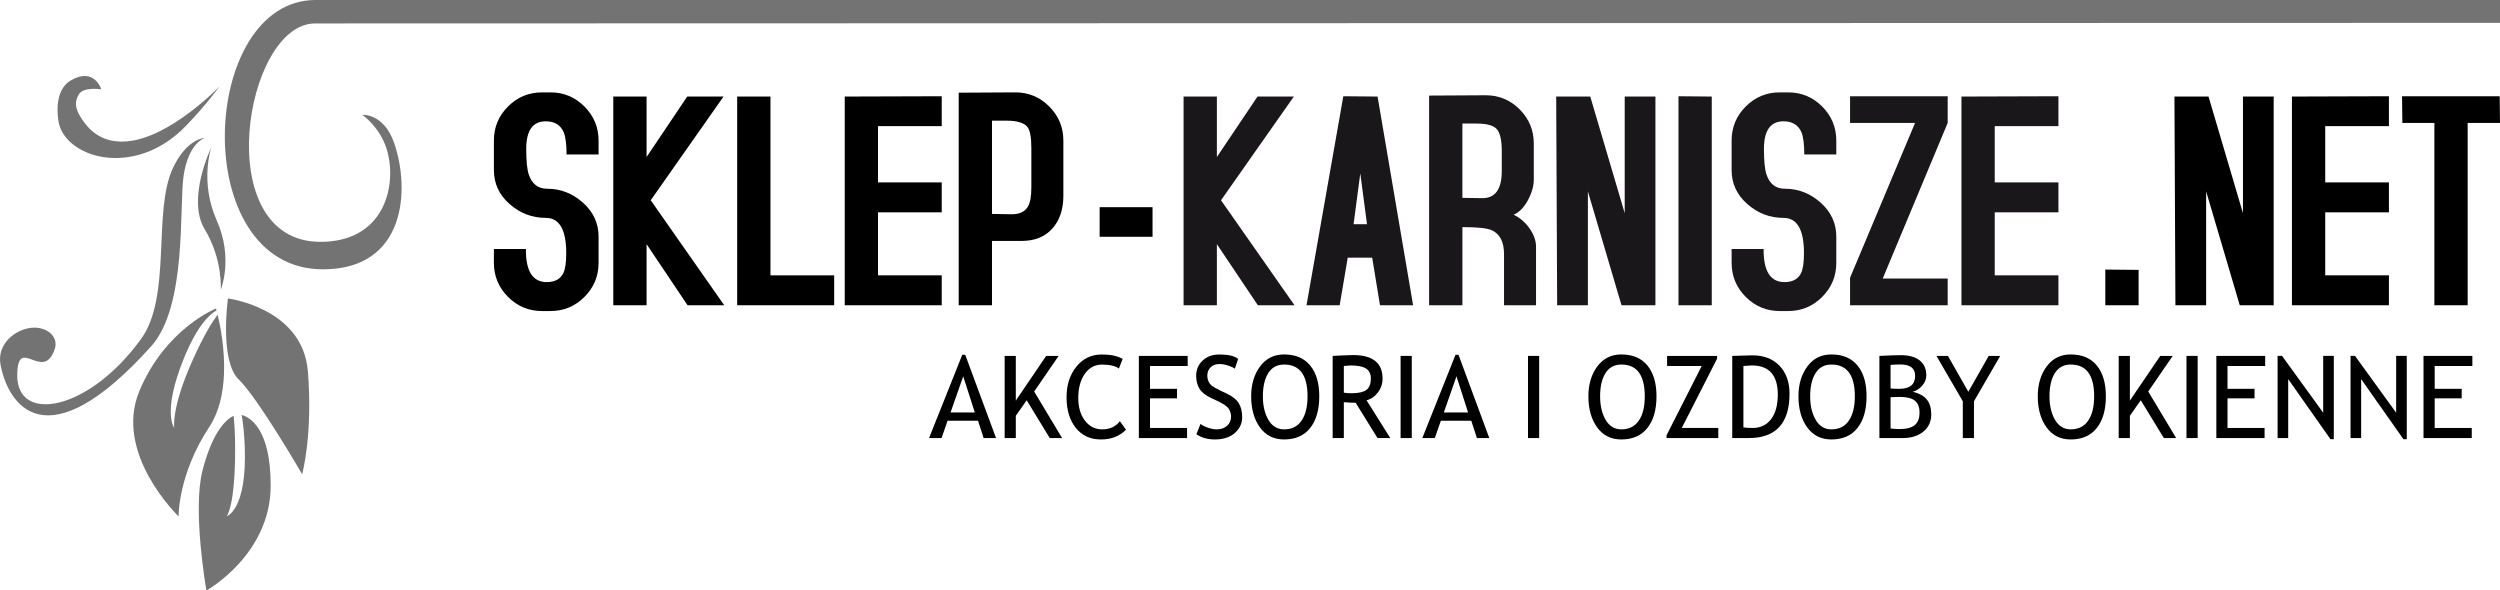<svg width="326" height="77" viewBox="0 0 326 77" fill="none" xmlns="http://www.w3.org/2000/svg">
<g clip-path="url(#clip0_237_2022)">
<path d="M129.884 57.123L125.866 46.263H125.48L121.148 57.123H122.779L123.565 54.863H127.532L128.267 57.123H129.884ZM127.118 53.788H123.951L125.604 49.071L127.118 53.788Z" fill="black"/>
<path d="M138.496 57.123L134.856 51.053L138.045 46.41H136.422L132.461 52.237V46.41H131.006V57.123H132.461V54.219L133.881 52.194L136.887 57.122L138.496 57.123Z" fill="black"/>
<path d="M143.671 46.226C142.318 46.226 141.213 46.755 140.359 47.813C139.505 48.872 139.078 50.2 139.078 51.799C139.078 53.452 139.479 54.783 140.279 55.791C141.08 56.801 142.177 57.305 143.569 57.305C144.899 57.305 145.986 56.884 146.831 56.04L146.03 54.921C145.491 55.633 144.722 55.989 143.723 55.989C142.805 55.989 142.056 55.61 141.477 54.852C140.897 54.094 140.607 53.105 140.607 51.887C140.607 50.609 140.889 49.566 141.455 48.757C142.02 47.948 142.771 47.543 143.708 47.543C144.707 47.543 145.44 47.714 145.906 48.055L146.394 46.804C145.739 46.419 144.831 46.226 143.671 46.226Z" fill="black"/>
<path d="M154.874 47.726V46.41H148.505V57.123H154.794V55.806H149.961V51.945H153.484V50.702H149.961V47.726H154.874Z" fill="black"/>
<path d="M158.434 57.305C159.512 57.305 160.372 57.025 161.015 56.464C161.658 55.904 161.979 55.221 161.979 54.417C161.979 53.676 161.832 53.065 161.539 52.585C161.245 52.105 160.734 51.692 160.006 51.346L159.133 50.929C158.57 50.656 158.198 50.443 158.015 50.293C157.833 50.142 157.691 49.954 157.589 49.729C157.487 49.505 157.436 49.257 157.436 48.983C157.436 48.54 157.578 48.176 157.862 47.894C158.146 47.611 158.536 47.47 159.031 47.47C159.37 47.47 159.739 47.536 160.137 47.667C160.535 47.799 160.831 47.935 161.025 48.076L161.454 46.804C160.993 46.419 160.173 46.226 158.994 46.226C158.111 46.226 157.387 46.49 156.825 47.016C156.262 47.542 155.98 48.205 155.98 49.005C155.98 49.663 156.125 50.226 156.414 50.694C156.702 51.161 157.211 51.566 157.938 51.907L158.797 52.31C159.569 52.676 160.051 53.013 160.242 53.323C160.434 53.632 160.53 53.967 160.53 54.328C160.53 54.811 160.358 55.208 160.013 55.52C159.668 55.832 159.213 55.988 158.645 55.988C158.324 55.988 157.961 55.921 157.556 55.787C157.151 55.653 156.812 55.486 156.541 55.286L156.009 56.632C156.68 57.081 157.488 57.305 158.434 57.305Z" fill="black"/>
<path d="M164.29 55.726C165.05 56.779 166.102 57.305 167.446 57.305C168.921 57.305 170.055 56.807 170.846 55.81C171.637 54.813 172.032 53.434 172.032 51.675C172.032 49.959 171.638 48.621 170.849 47.66C170.06 46.699 168.926 46.22 167.446 46.22C166.131 46.22 165.086 46.741 164.312 47.784C163.538 48.828 163.151 50.124 163.151 51.675C163.151 53.322 163.531 54.672 164.29 55.726ZM165.386 48.647C165.857 47.906 166.543 47.536 167.446 47.536C169.484 47.536 170.503 48.915 170.503 51.675C170.503 53.04 170.242 54.1 169.721 54.856C169.199 55.612 168.44 55.989 167.446 55.989C166.567 55.989 165.886 55.577 165.404 54.754C164.921 53.929 164.679 52.904 164.679 51.675C164.68 50.397 164.915 49.388 165.386 48.647Z" fill="black"/>
<path d="M181.291 57.123L178.198 52.194C178.765 52.062 179.256 51.727 179.668 51.188C180.08 50.65 180.287 50.043 180.287 49.371C180.287 47.323 179.006 46.3 176.443 46.3C176.123 46.3 175.612 46.318 174.911 46.354C174.209 46.391 173.832 46.41 173.779 46.41V57.123H175.235V52.45C175.938 52.499 176.453 52.523 176.778 52.523L179.625 57.123H181.291ZM176.094 47.653C177.016 47.653 177.69 47.784 178.118 48.047C178.545 48.31 178.758 48.742 178.758 49.342C178.758 50.068 178.559 50.572 178.161 50.855C177.763 51.138 177.127 51.279 176.254 51.279C175.925 51.279 175.584 51.255 175.235 51.206V47.726C175.662 47.677 175.948 47.653 176.094 47.653Z" fill="black"/>
<path d="M184.094 57.123V46.41H182.638V57.123H184.094Z" fill="black"/>
<path d="M194.205 57.123L190.187 46.263H189.801L185.469 57.123H187.1L187.887 54.863H191.853L192.589 57.123H194.205ZM191.439 53.788H188.273L189.925 49.071L191.439 53.788Z" fill="black"/>
<path d="M200.706 57.123V46.41H199.25V57.123H200.706Z" fill="black"/>
<path d="M208.265 55.726C209.025 56.779 210.077 57.305 211.42 57.305C212.896 57.305 214.029 56.807 214.82 55.81C215.611 54.813 216.007 53.434 216.007 51.675C216.007 49.959 215.612 48.621 214.823 47.66C214.035 46.699 212.901 46.22 211.42 46.22C210.105 46.22 209.061 46.741 208.287 47.784C207.513 48.828 207.126 50.124 207.126 51.675C207.126 53.322 207.506 54.672 208.265 55.726ZM209.361 48.647C209.831 47.906 210.518 47.536 211.42 47.536C213.459 47.536 214.478 48.915 214.478 51.675C214.478 53.04 214.217 54.1 213.695 54.856C213.173 55.612 212.415 55.989 211.42 55.989C210.542 55.989 209.86 55.577 209.378 54.754C208.895 53.929 208.654 52.904 208.654 51.675C208.655 50.397 208.89 49.388 209.361 48.647Z" fill="black"/>
<path d="M224.065 57.123V55.806H219.304L223.905 46.775V46.41H217.39V47.726H221.904L217.318 56.757V57.123H224.065Z" fill="black"/>
<path d="M233.353 51.331C233.353 49.82 232.919 48.609 232.051 47.7C231.182 46.791 230.002 46.336 228.513 46.336C228.129 46.336 227.253 46.361 225.885 46.41V57.123H228.032C231.58 57.123 233.353 55.191 233.353 51.331ZM228.425 47.653C230.692 47.653 231.825 48.921 231.825 51.456C231.825 52.821 231.534 53.887 230.952 54.655C230.369 55.423 229.568 55.806 228.549 55.806C228.068 55.806 227.666 55.782 227.341 55.733V47.726C227.928 47.677 228.289 47.653 228.425 47.653Z" fill="black"/>
<path d="M235.658 55.726C236.418 56.779 237.469 57.305 238.813 57.305C240.289 57.305 241.422 56.807 242.213 55.81C243.004 54.813 243.399 53.434 243.399 51.675C243.399 49.959 243.005 48.621 242.216 47.66C241.427 46.699 240.293 46.22 238.813 46.22C237.498 46.22 236.453 46.741 235.679 47.784C234.905 48.828 234.518 50.124 234.518 51.675C234.518 53.322 234.898 54.672 235.658 55.726ZM236.753 48.647C237.223 47.906 237.91 47.536 238.813 47.536C240.851 47.536 241.87 48.915 241.87 51.675C241.87 53.04 241.609 54.1 241.087 54.856C240.565 55.612 239.808 55.989 238.812 55.989C237.933 55.989 237.253 55.577 236.771 54.754C236.288 53.929 236.046 52.904 236.046 51.675C236.047 50.397 236.282 49.388 236.753 48.647Z" fill="black"/>
<path d="M250.807 56.281C251.493 55.721 251.836 54.97 251.836 54.029C251.836 53.215 251.644 52.572 251.258 52.099C250.872 51.626 250.257 51.287 249.413 51.083C249.859 50.98 250.266 50.724 250.635 50.314C251.005 49.905 251.189 49.452 251.189 48.954C251.189 48.106 250.9 47.454 250.322 46.998C249.745 46.542 248.929 46.314 247.876 46.314C247.304 46.314 246.369 46.346 245.074 46.41V57.123H248.117C249.223 57.123 250.12 56.842 250.807 56.281ZM247.833 47.528C249.099 47.528 249.732 48.023 249.732 49.013C249.732 50.139 249.043 50.702 247.665 50.702C247.214 50.702 246.835 50.687 246.529 50.658V47.58C246.913 47.545 247.348 47.528 247.833 47.528ZM247.702 51.755C248.638 51.755 249.306 51.92 249.707 52.252C250.108 52.583 250.307 53.098 250.307 53.795C250.307 54.546 250.098 55.093 249.678 55.437C249.258 55.78 248.592 55.952 247.68 55.952C247.413 55.952 247.03 55.928 246.53 55.879V51.792L247.702 51.755Z" fill="black"/>
<path d="M260.826 46.41H259.327L256.67 51.09L254.013 46.41H252.513L255.949 52.325V57.123H257.405V52.325L260.826 46.41Z" fill="black"/>
<path d="M266.865 55.726C267.624 56.779 268.675 57.305 270.02 57.305C271.495 57.305 272.628 56.807 273.42 55.81C274.211 54.813 274.606 53.434 274.606 51.675C274.606 49.959 274.212 48.621 273.423 47.66C272.634 46.699 271.5 46.22 270.02 46.22C268.705 46.22 267.66 46.741 266.886 47.784C266.111 48.828 265.724 50.124 265.724 51.675C265.725 53.322 266.105 54.672 266.865 55.726ZM267.96 48.647C268.43 47.906 269.117 47.536 270.02 47.536C272.058 47.536 273.077 48.915 273.077 51.675C273.077 53.04 272.816 54.1 272.294 54.856C271.773 55.612 271.015 55.989 270.02 55.989C269.141 55.989 268.46 55.577 267.978 54.754C267.495 53.929 267.254 52.904 267.254 51.675C267.254 50.397 267.489 49.388 267.96 48.647Z" fill="black"/>
<path d="M283.771 57.123L280.131 51.053L283.32 46.41H281.697L277.736 52.237V46.41H276.28V57.123H277.736V54.219L279.156 52.194L282.163 57.122L283.771 57.123Z" fill="black"/>
<path d="M286.573 57.123V46.41H285.117V57.123H286.573Z" fill="black"/>
<path d="M295.381 47.726V46.41H289.011V57.123H295.301V55.806H290.468V51.945H293.991V50.702H290.468V47.726H295.381Z" fill="black"/>
<path d="M304.328 57.268V46.409H302.945V53.817L297.58 46.409H296.998V57.122H298.381V49.436L303.891 57.268H304.328Z" fill="black"/>
<path d="M313.842 57.268V46.409H312.459V53.817L307.094 46.409H306.512V57.122H307.895V49.436L313.406 57.268H313.842Z" fill="black"/>
<path d="M322.396 47.726V46.41H316.026V57.123H322.316V55.806H317.482V51.945H321.005V50.702H317.482V47.726H322.396Z" fill="black"/>
<path d="M159.22 26.114L168.717 12.59H163.982L158.68 20.474V12.59H154.339V39.805H158.68V31.838L164.024 39.805H168.805L159.22 26.114Z" fill="#1A171B"/>
<path d="M179.636 12.59L175.169 12.549L170.369 39.805H174.693L175.744 33.6H178.934L179.949 39.805H184.269L179.636 12.59ZM176.505 29.238L177.382 22.613L178.258 29.238H176.505Z" fill="#1A171B"/>
<path d="M200.298 32.162C200.298 31.35 199.992 30.523 199.38 29.684C198.823 28.928 198.155 28.368 197.376 28.003C198.1 27.696 198.719 27.066 199.234 26.114C199.749 25.163 200.006 24.266 200.006 23.426V18.722C200.006 16.986 199.394 15.502 198.169 14.27C196.945 13.039 195.47 12.422 193.745 12.422L186.356 12.464V39.804H190.698V29.616C192.576 29.616 193.832 29.741 194.468 29.993C195.572 30.469 196.125 31.517 196.125 33.138V39.805H200.299V32.162H200.298ZM193.306 25.841L190.697 25.8V16.113H192.561C193.913 16.113 194.796 16.366 195.21 16.871C195.624 17.377 195.832 18.317 195.832 19.693V22.303C195.832 24.662 194.989 25.841 193.306 25.841Z" fill="#1A171B"/>
<path d="M215.868 12.59H211.862V27.8L207.371 12.59H202.928L203.053 39.805H207.061V24.961L211.444 39.805H215.868V12.59Z" fill="#1A171B"/>
<path d="M223.215 12.59L218.874 12.549V39.805H223.215V12.59Z" fill="#1A171B"/>
<path d="M239.453 18.335C239.453 16.602 238.838 15.121 237.61 13.89C236.382 12.66 234.903 12.045 233.172 12.045H232.083C230.352 12.045 228.872 12.659 227.644 13.887C226.417 15.115 225.803 16.594 225.803 18.324V22.176C225.803 23.935 226.488 25.414 227.858 26.614C229.227 27.814 230.799 28.413 232.574 28.413C234.35 28.413 235.237 29.949 235.237 33.019C235.237 34.219 235.112 35.084 234.861 35.614C234.472 36.395 233.749 36.786 232.691 36.786C230.854 36.786 229.949 35.347 229.977 32.467H225.803V34.27C225.803 36.003 226.417 37.485 227.644 38.715C228.872 39.944 230.352 40.56 232.083 40.56H233.172C234.903 40.56 236.382 39.947 237.61 38.718C238.838 37.49 239.453 36.012 239.453 34.281V30.848C239.453 29.118 238.775 27.646 237.419 26.432C236.063 25.218 234.505 24.61 232.743 24.61C231.57 24.61 230.773 23.996 230.354 22.768C230.13 22.099 230.018 20.983 230.018 19.419C230.018 17.019 230.867 15.819 232.565 15.819C233.706 15.819 234.485 16.29 234.902 17.231C235.153 17.841 235.278 18.81 235.278 20.138H239.453V18.335H239.453Z" fill="#1A171B"/>
<path d="M253.978 36.325H245.504L253.978 16.029V12.549H241.247V16.029H249.723L241.247 36.223V39.805H253.978V36.325Z" fill="#1A171B"/>
<path d="M260.114 35.906V27.687H268.421V23.787H260.114V16.448H268.421V12.549L255.774 12.59V39.805H268.421V35.906H260.114Z" fill="#1A171B"/>
<path d="M78.054 18.335C78.054 16.602 77.439 15.121 76.211 13.89C74.983 12.66 73.504 12.045 71.773 12.045H70.684C68.953 12.045 67.473 12.659 66.245 13.887C65.017 15.115 64.404 16.594 64.404 18.324V22.176C64.404 23.935 65.089 25.414 66.458 26.614C67.828 27.814 69.4 28.413 71.175 28.413C72.95 28.413 73.837 29.949 73.837 33.019C73.837 34.219 73.712 35.084 73.462 35.614C73.072 36.395 72.349 36.786 71.291 36.786C69.454 36.786 68.549 35.347 68.578 32.467H64.403V34.27C64.403 36.003 65.017 37.485 66.245 38.715C67.473 39.945 68.953 40.56 70.683 40.56H71.773C73.503 40.56 74.982 39.947 76.21 38.718C77.439 37.49 78.053 36.012 78.053 34.281V30.848C78.053 29.118 77.375 27.646 76.02 26.432C74.664 25.218 73.105 24.61 71.344 24.61C70.171 24.61 69.374 23.996 68.954 22.768C68.731 22.099 68.619 20.983 68.619 19.419C68.619 17.019 69.467 15.819 71.165 15.819C72.306 15.819 73.085 16.29 73.503 17.231C73.753 17.841 73.878 18.81 73.878 20.138H78.053V18.335H78.054Z" fill="black"/>
<path d="M84.854 26.114L94.35 12.59H89.616L84.314 20.474V12.59H79.973V39.805H84.314V31.838L89.658 39.805H94.439L84.854 26.114Z" fill="black"/>
<path d="M100.469 35.906V12.59H96.127V39.805H108.776V35.906H100.469Z" fill="black"/>
<path d="M114.494 35.906V27.687H122.801V23.787H114.494V16.448H122.801V12.549L110.153 12.59V39.805H122.801V35.906H114.494Z" fill="black"/>
<path d="M138.663 18.335C138.663 16.602 138.05 15.121 136.826 13.89C135.601 12.66 134.127 12.045 132.402 12.045L125.013 12.087V39.805H129.354V31.419H133.195C134.92 31.419 136.263 30.881 137.223 29.804C138.183 28.728 138.663 27.309 138.663 25.548V18.335ZM134.071 26.889C133.681 27.589 132.972 27.938 131.942 27.938L129.354 27.897V15.735H131.259C132.639 15.735 133.55 16.015 133.992 16.574C134.323 17.022 134.489 17.931 134.489 19.3V24.416C134.489 25.562 134.349 26.386 134.071 26.889Z" fill="black"/>
<path d="M150.291 27.016H143.393V30.874H150.291V27.016Z" fill="black"/>
<path d="M278.874 35.193L274.532 35.151V39.805H278.874V35.193Z" fill="black"/>
<path d="M296.488 12.59H292.482V27.8L287.991 12.59H283.548L283.674 39.805H287.681V24.961L292.064 39.805H296.488V12.59Z" fill="black"/>
<path d="M303.209 35.906V27.687H311.516V23.787H303.209V16.448H311.516V12.549L298.868 12.59V39.805H311.516V35.906H303.209Z" fill="black"/>
<path d="M325.959 12.549H313.227L313.268 16.029H317.443V39.805H321.784V16.029H326L325.959 12.549Z" fill="black"/>
<path d="M31.515 54.108C31.708 55.237 31.853 56.588 31.914 58.21C32.227 66.53 29.568 67.315 29.568 67.315C29.568 67.315 30.663 66.06 30.663 58.525C30.663 56.837 30.584 55.411 30.463 54.212C29.552 54.656 27.753 56.167 26.417 61.308C25.057 66.545 26.918 77.001 26.918 77.001C26.918 77.001 35.297 72.356 35.297 63.317C35.297 55.929 32.621 54.418 31.515 54.108ZM27.293 55.668C28.602 53.679 29.105 51.206 29.206 48.826C29.208 48.786 29.209 48.747 29.21 48.707C29.329 45.481 28.721 42.451 28.383 41.047C27.697 41.926 26.602 43.657 25.09 47.034C22.294 53.279 22.721 55.801 22.721 55.801C22.721 55.801 21.116 53.826 23.939 46.826C25.658 42.563 27.252 41.026 28.238 40.473C28.195 40.313 28.169 40.227 28.169 40.227C28.169 40.227 21.54 42.863 18.163 51.022C14.786 59.183 23.291 67.342 23.291 67.342C23.291 67.342 23.166 61.945 27.293 55.668ZM29.722 38.92C29.722 38.92 28.594 47.032 31.131 49.485C33.668 51.937 39.4 61.841 39.4 61.841C39.4 61.841 40.809 56.748 40.151 48.447C39.494 40.146 29.722 38.92 29.722 38.92ZM28.263 28.747C26.001 23.662 27.561 19.206 27.561 19.206C27.561 19.206 24.297 25.929 26.688 29.884C29.079 33.839 28.786 37.784 28.786 37.784C28.786 37.784 30.472 33.71 28.263 28.747ZM24.26 16.402C26.985 13.572 28.623 11.27 28.623 11.27C28.623 11.27 22.183 18.004 16.485 18.441C14.521 18.592 12.601 18.038 11.123 16.142C9.669 14.278 9.702 13.295 10.273 12.313C10.876 11.277 13.21 11.648 13.21 11.648C13.21 11.648 12.304 8.703 9.256 10.475C8.071 11.164 7.199 12.724 7.608 15.715C8.266 20.526 17.471 23.453 24.26 16.402ZM19.707 45.164C24.413 39.929 23.344 26.98 23.942 22.92C24.582 18.584 26.715 17.98 26.715 17.98C26.715 17.98 24.406 18.024 22.58 21.847C19.857 27.549 22.451 38.599 18.391 44.207C11.546 53.659 2.188 55.257 2.249 48.904C2.299 43.579 5.606 49.944 7.127 45.551C7.716 43.847 6.025 42.533 4.063 42.745C1.959 42.973 -0.432 44.88 0.067 47.549C1.03 52.707 5.929 60.485 19.707 45.164ZM41.091 3.057C48.398 3.057 326.676 2.981 326.676 2.981V0C326.676 0 54.539 0 41.142 0C25.979 0 24.452 35.12 42.112 35.12C52.902 35.12 53.518 24.76 51.393 18.634C50.04 14.733 47.244 14.979 47.244 14.979C47.244 14.979 49.792 16.695 50.586 20.025C51.689 24.655 49.887 31.535 41.785 31.535C27.255 31.535 31.846 3.057 41.091 3.057Z" fill="#737373"/>
</g>
<defs>
<clipPath id="clip0_237_2022">
<rect width="326" height="77" fill="white"/>
</clipPath>
</defs>
</svg>
